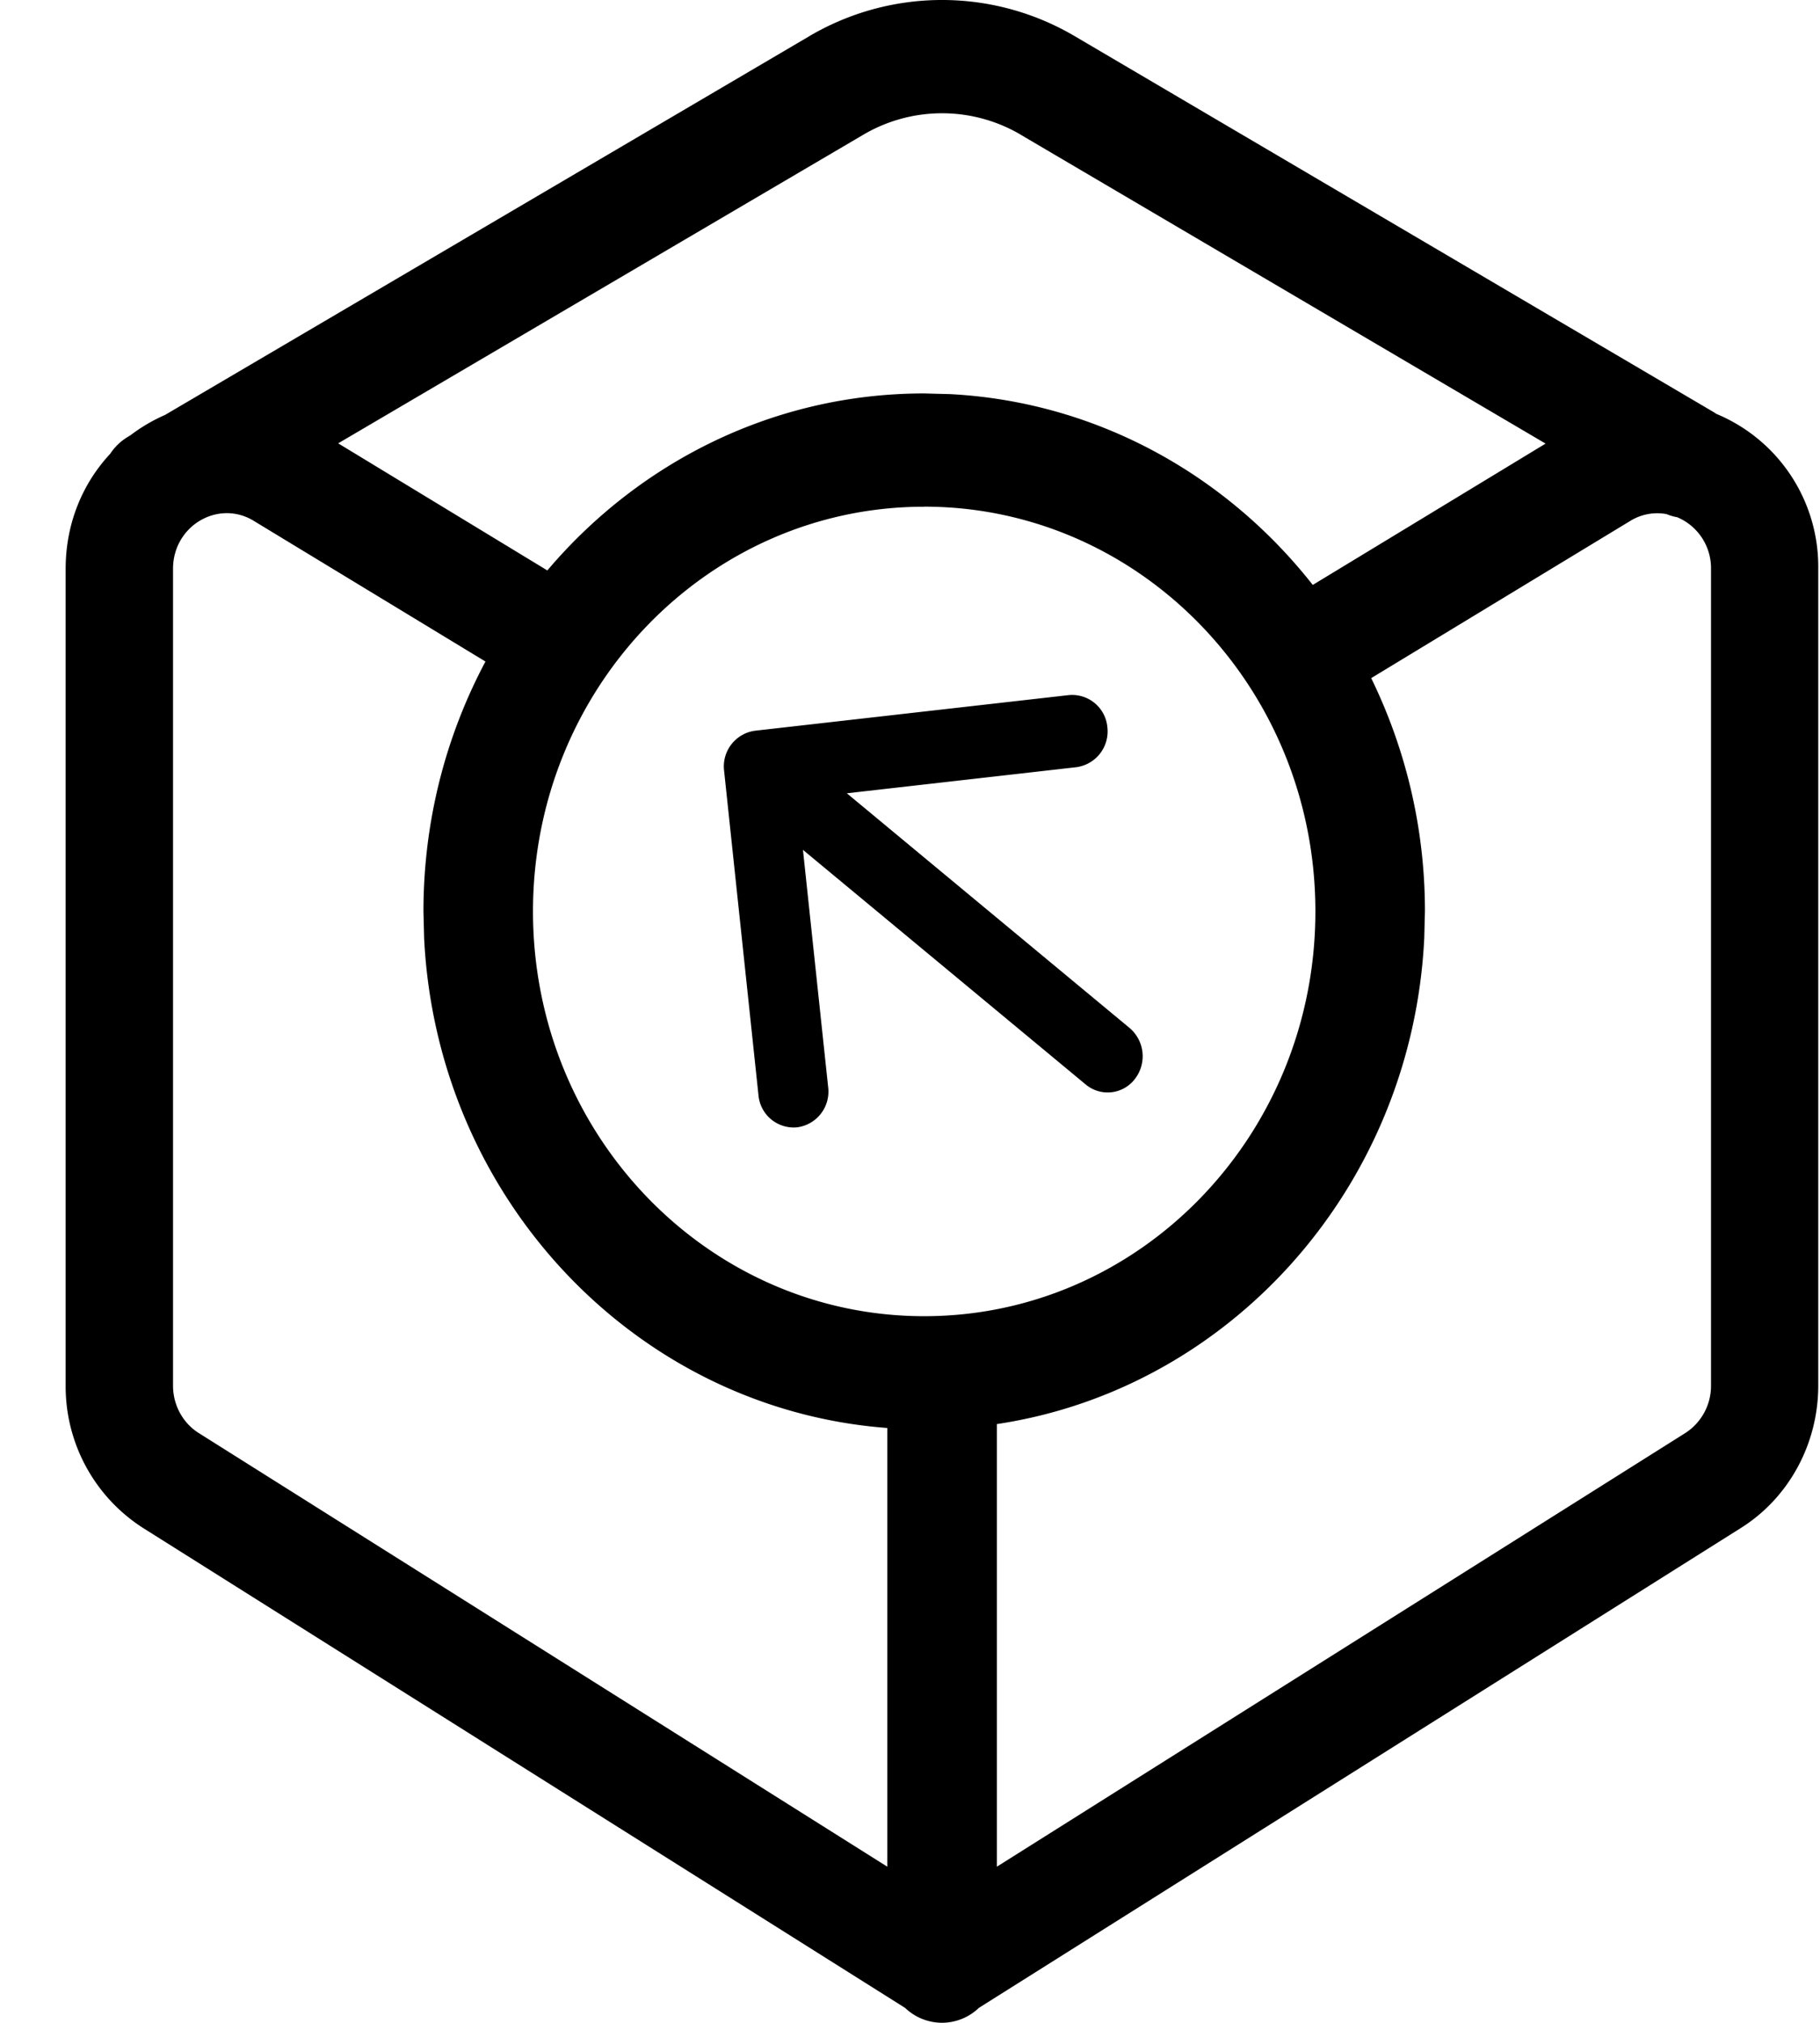 <svg xmlns="http://www.w3.org/2000/svg" width="27" height="30" fill="none"><path fill="#000" d="M12 .54a3.881 3.881 0 0 1 3.95 0l9.476 5.574.036.024a2.454 2.454 0 0 1 1.512 2.298V20.55c0 .861-.434 1.662-1.146 2.11l-11.306 7.118a.793.793 0 0 1-.547.221.794.794 0 0 1-.547-.22L2.121 22.66a2.491 2.491 0 0 1-1.147-2.11V8.437c0-.683.257-1.273.66-1.706a.82.82 0 0 1 .267-.255l.036-.022c.158-.12.33-.221.511-.3L12.001.54ZM3.766 7.725c-.53-.322-1.199.074-1.199.71v12.116c0 .287.145.554.383.703l10.213 6.43v-6.506c-3.72-.28-6.682-3.393-6.871-7.265l-.01-.396c0-1.344.334-2.607.92-3.706L3.765 7.725Zm20.96-.1a.762.762 0 0 0-.54.1l-3.844 2.332a7.864 7.864 0 0 1 .797 3.46l-.01.396c-.18 3.686-2.872 6.686-6.34 7.207v6.564L25 21.254a.831.831 0 0 0 .383-.703V8.436a.819.819 0 0 0-.501-.765.785.785 0 0 1-.158-.046Zm-11.016-.11c-3.205 0-5.803 2.687-5.803 6.002 0 3.316 2.598 6.003 5.804 6.003 3.205 0 5.803-2.687 5.803-6.003 0-3.315-2.598-6.003-5.804-6.003Zm2.144 2.794a.525.525 0 0 1 .574.476.535.535 0 0 1-.461.593l-3.404.387 4.194 3.48a.55.55 0 0 1 .08.756.508.508 0 0 1-.73.083l-4.195-3.48.374 3.521a.534.534 0 0 1-.46.594.525.525 0 0 1-.574-.477l-.51-4.812a.534.534 0 0 1 .46-.593l4.652-.528ZM15.147 2a2.303 2.303 0 0 0-2.343 0L5.017 6.575 8.12 8.46c1.362-1.608 3.361-2.625 5.59-2.625l.383.01c2.171.113 4.095 1.193 5.382 2.83l3.454-2.096-7.78-4.577Z"/></svg>
